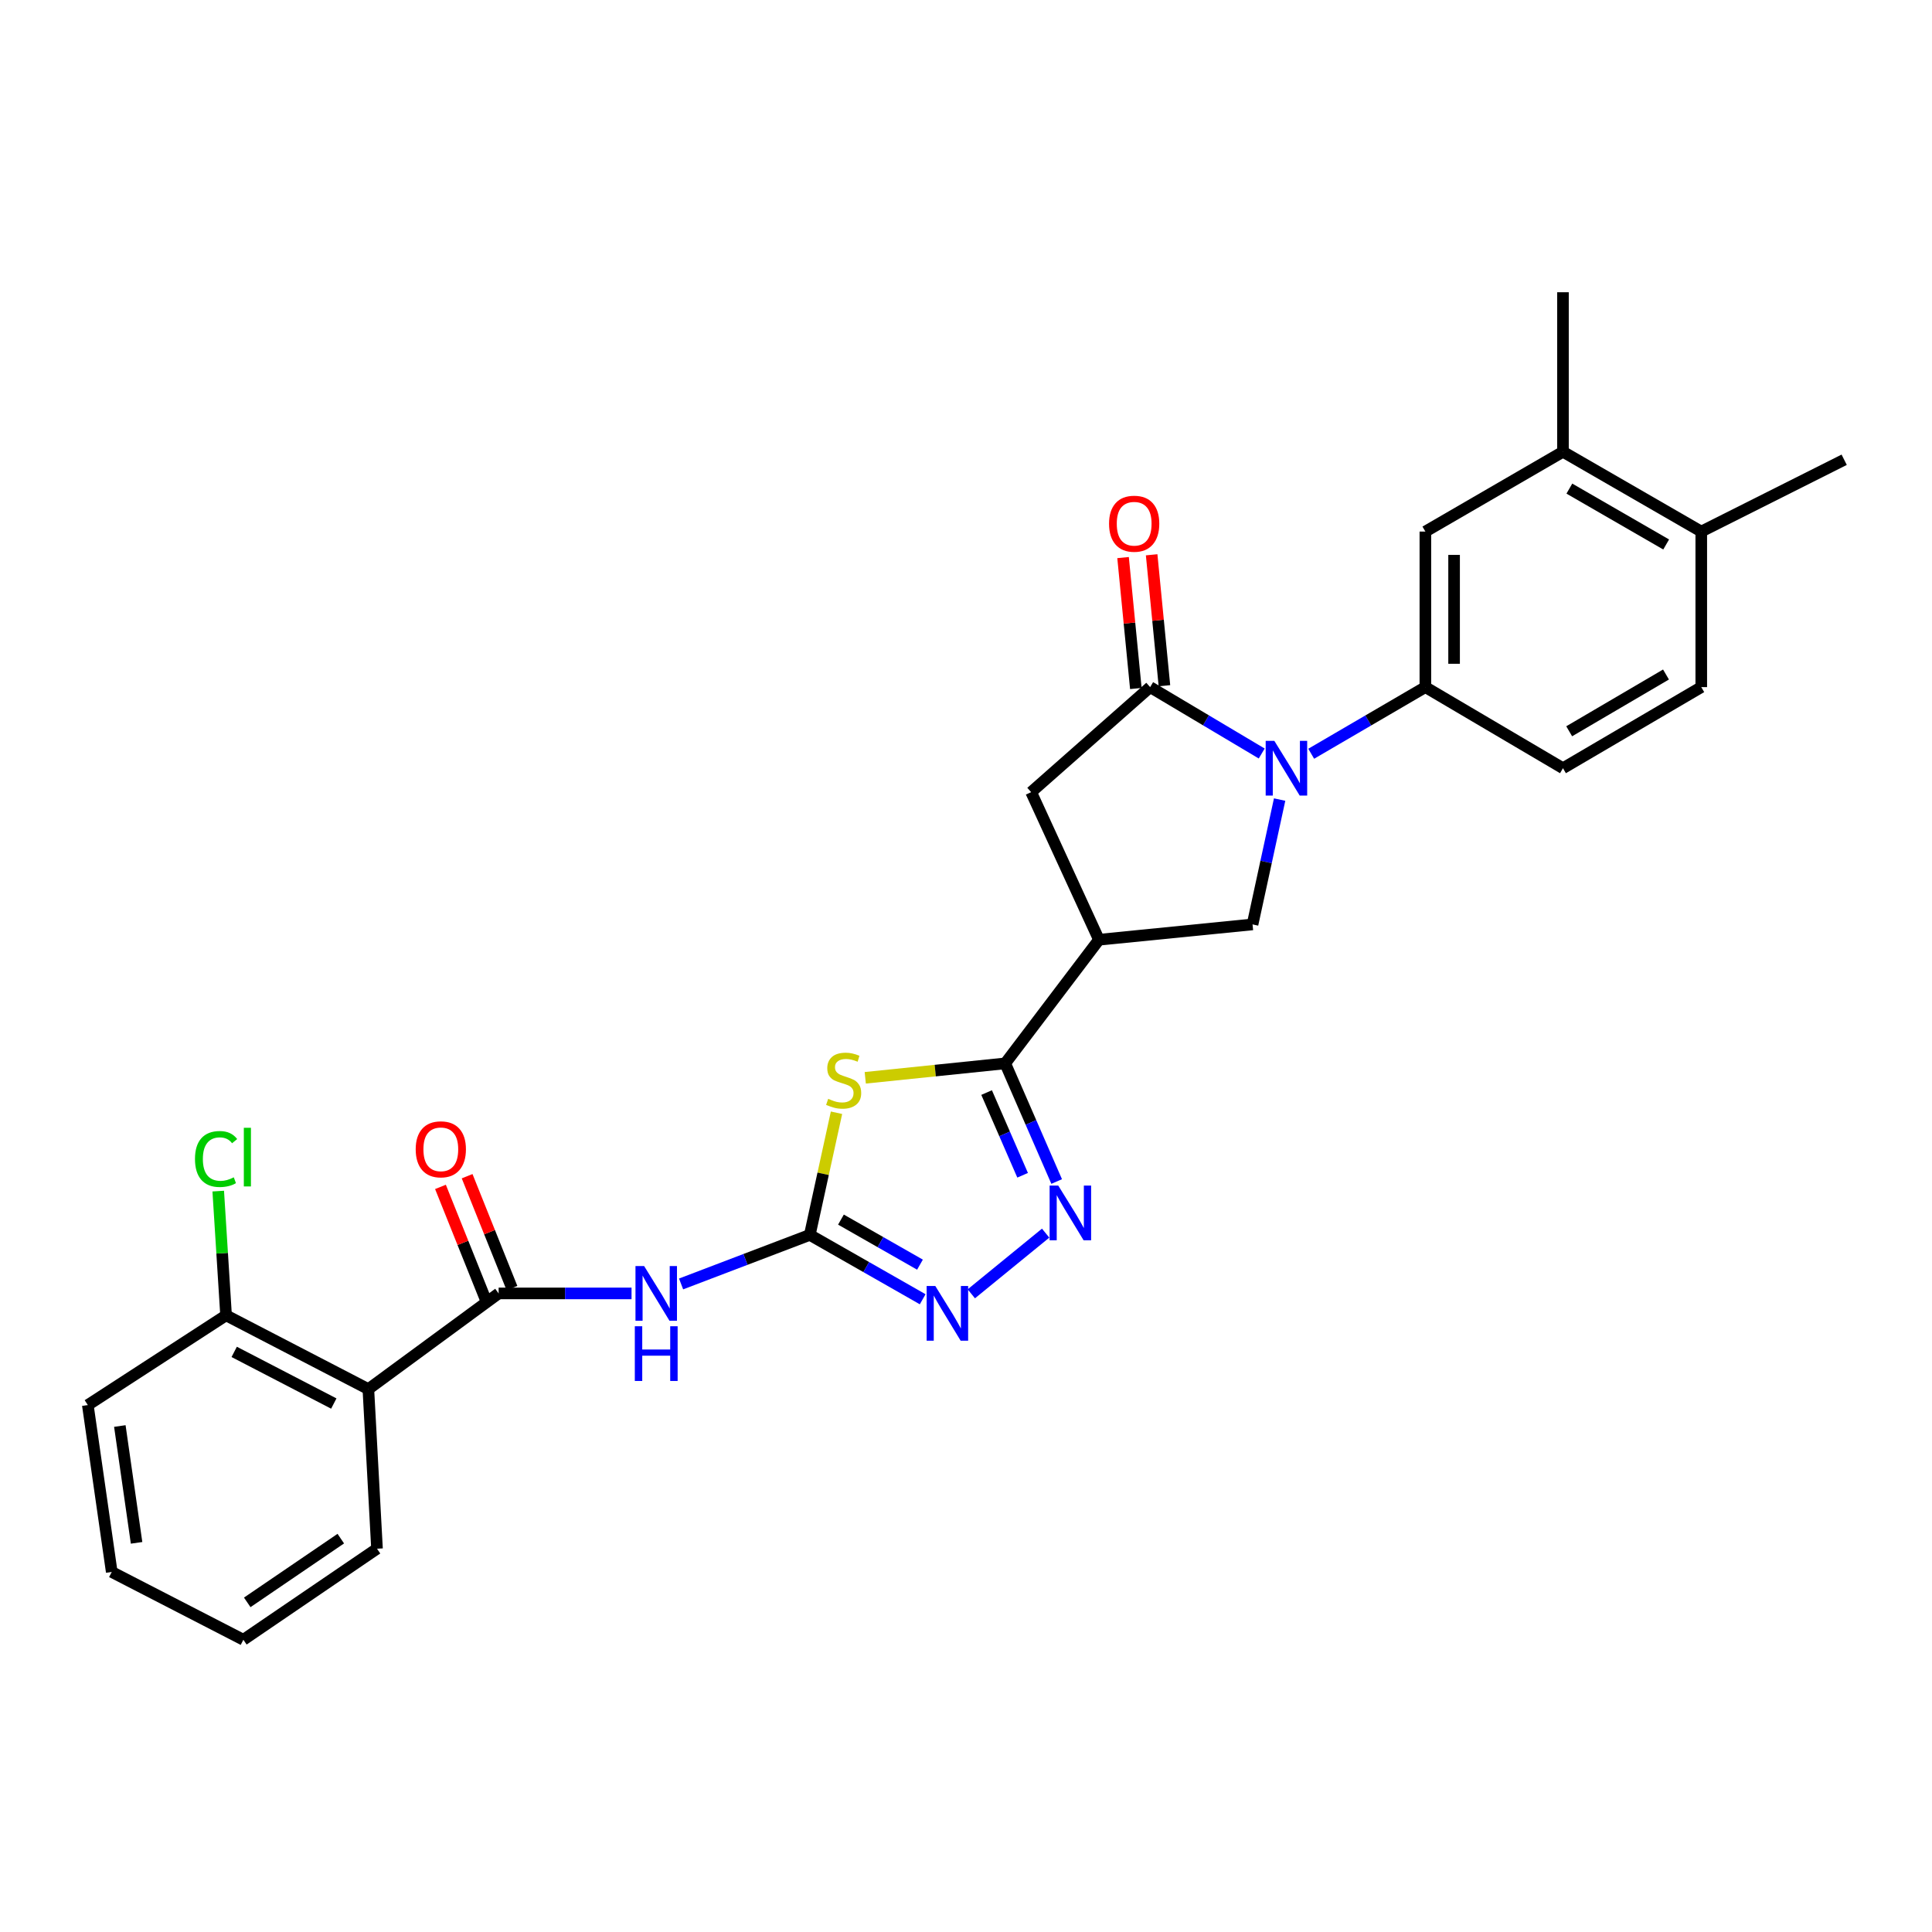 <?xml version='1.0' encoding='iso-8859-1'?>
<svg version='1.1' baseProfile='full'
              xmlns='http://www.w3.org/2000/svg'
                      xmlns:rdkit='http://www.rdkit.org/xml'
                      xmlns:xlink='http://www.w3.org/1999/xlink'
                  xml:space='preserve'
width='1000px' height='1000px' viewBox='0 0 1000 1000'>
<!-- END OF HEADER -->
<rect style='opacity:1.0;fill:#FFFFFF;stroke:none' width='1000' height='1000' x='0' y='0'> </rect>
<path class='bond-3' d='M 653.062,390.016 L 624.187,372.833' style='fill:none;fill-rule:evenodd;stroke:#0000FF;stroke-width:6px;stroke-linecap:butt;stroke-linejoin:miter;stroke-opacity:1' />
<path class='bond-3' d='M 624.187,372.833 L 595.311,355.65' style='fill:none;fill-rule:evenodd;stroke:#000000;stroke-width:6px;stroke-linecap:butt;stroke-linejoin:miter;stroke-opacity:1' />
<path class='bond-9' d='M 662.334,413.856 L 655.324,446.167' style='fill:none;fill-rule:evenodd;stroke:#0000FF;stroke-width:6px;stroke-linecap:butt;stroke-linejoin:miter;stroke-opacity:1' />
<path class='bond-9' d='M 655.324,446.167 L 648.314,478.478' style='fill:none;fill-rule:evenodd;stroke:#000000;stroke-width:6px;stroke-linecap:butt;stroke-linejoin:miter;stroke-opacity:1' />
<path class='bond-11' d='M 678.676,390.144 L 708.223,372.897' style='fill:none;fill-rule:evenodd;stroke:#0000FF;stroke-width:6px;stroke-linecap:butt;stroke-linejoin:miter;stroke-opacity:1' />
<path class='bond-11' d='M 708.223,372.897 L 737.769,355.65' style='fill:none;fill-rule:evenodd;stroke:#000000;stroke-width:6px;stroke-linecap:butt;stroke-linejoin:miter;stroke-opacity:1' />
<path class='bond-0' d='M 447.856,557.87 L 484.078,554.136' style='fill:none;fill-rule:evenodd;stroke:#CCCC00;stroke-width:6px;stroke-linecap:butt;stroke-linejoin:miter;stroke-opacity:1' />
<path class='bond-0' d='M 484.078,554.136 L 520.299,550.401' style='fill:none;fill-rule:evenodd;stroke:#000000;stroke-width:6px;stroke-linecap:butt;stroke-linejoin:miter;stroke-opacity:1' />
<path class='bond-1' d='M 432.973,575.954 L 426.061,607.567' style='fill:none;fill-rule:evenodd;stroke:#CCCC00;stroke-width:6px;stroke-linecap:butt;stroke-linejoin:miter;stroke-opacity:1' />
<path class='bond-1' d='M 426.061,607.567 L 419.15,639.18' style='fill:none;fill-rule:evenodd;stroke:#000000;stroke-width:6px;stroke-linecap:butt;stroke-linejoin:miter;stroke-opacity:1' />
<path class='bond-7' d='M 419.15,639.18 L 385.839,651.874' style='fill:none;fill-rule:evenodd;stroke:#000000;stroke-width:6px;stroke-linecap:butt;stroke-linejoin:miter;stroke-opacity:1' />
<path class='bond-7' d='M 385.839,651.874 L 352.529,664.568' style='fill:none;fill-rule:evenodd;stroke:#0000FF;stroke-width:6px;stroke-linecap:butt;stroke-linejoin:miter;stroke-opacity:1' />
<path class='bond-30' d='M 419.15,639.18 L 448.365,655.837' style='fill:none;fill-rule:evenodd;stroke:#000000;stroke-width:6px;stroke-linecap:butt;stroke-linejoin:miter;stroke-opacity:1' />
<path class='bond-30' d='M 448.365,655.837 L 477.581,672.495' style='fill:none;fill-rule:evenodd;stroke:#0000FF;stroke-width:6px;stroke-linecap:butt;stroke-linejoin:miter;stroke-opacity:1' />
<path class='bond-30' d='M 435.277,631.263 L 455.728,642.923' style='fill:none;fill-rule:evenodd;stroke:#000000;stroke-width:6px;stroke-linecap:butt;stroke-linejoin:miter;stroke-opacity:1' />
<path class='bond-30' d='M 455.728,642.923 L 476.179,654.584' style='fill:none;fill-rule:evenodd;stroke:#0000FF;stroke-width:6px;stroke-linecap:butt;stroke-linejoin:miter;stroke-opacity:1' />
<path class='bond-2' d='M 520.299,550.401 L 568.818,486.407' style='fill:none;fill-rule:evenodd;stroke:#000000;stroke-width:6px;stroke-linecap:butt;stroke-linejoin:miter;stroke-opacity:1' />
<path class='bond-4' d='M 520.299,550.401 L 533.616,580.977' style='fill:none;fill-rule:evenodd;stroke:#000000;stroke-width:6px;stroke-linecap:butt;stroke-linejoin:miter;stroke-opacity:1' />
<path class='bond-4' d='M 533.616,580.977 L 546.932,611.553' style='fill:none;fill-rule:evenodd;stroke:#0000FF;stroke-width:6px;stroke-linecap:butt;stroke-linejoin:miter;stroke-opacity:1' />
<path class='bond-4' d='M 510.665,565.51 L 519.987,586.913' style='fill:none;fill-rule:evenodd;stroke:#000000;stroke-width:6px;stroke-linecap:butt;stroke-linejoin:miter;stroke-opacity:1' />
<path class='bond-4' d='M 519.987,586.913 L 529.308,608.316' style='fill:none;fill-rule:evenodd;stroke:#0000FF;stroke-width:6px;stroke-linecap:butt;stroke-linejoin:miter;stroke-opacity:1' />
<path class='bond-12' d='M 595.311,355.65 L 533.719,410.016' style='fill:none;fill-rule:evenodd;stroke:#000000;stroke-width:6px;stroke-linecap:butt;stroke-linejoin:miter;stroke-opacity:1' />
<path class='bond-15' d='M 602.708,354.928 L 599.399,321.043' style='fill:none;fill-rule:evenodd;stroke:#000000;stroke-width:6px;stroke-linecap:butt;stroke-linejoin:miter;stroke-opacity:1' />
<path class='bond-15' d='M 599.399,321.043 L 596.091,287.157' style='fill:none;fill-rule:evenodd;stroke:#FF0000;stroke-width:6px;stroke-linecap:butt;stroke-linejoin:miter;stroke-opacity:1' />
<path class='bond-15' d='M 587.913,356.373 L 584.605,322.487' style='fill:none;fill-rule:evenodd;stroke:#000000;stroke-width:6px;stroke-linecap:butt;stroke-linejoin:miter;stroke-opacity:1' />
<path class='bond-15' d='M 584.605,322.487 L 581.296,288.602' style='fill:none;fill-rule:evenodd;stroke:#FF0000;stroke-width:6px;stroke-linecap:butt;stroke-linejoin:miter;stroke-opacity:1' />
<path class='bond-8' d='M 541.224,638.27 L 502.752,669.679' style='fill:none;fill-rule:evenodd;stroke:#0000FF;stroke-width:6px;stroke-linecap:butt;stroke-linejoin:miter;stroke-opacity:1' />
<path class='bond-5' d='M 568.818,486.407 L 648.314,478.478' style='fill:none;fill-rule:evenodd;stroke:#000000;stroke-width:6px;stroke-linecap:butt;stroke-linejoin:miter;stroke-opacity:1' />
<path class='bond-28' d='M 568.818,486.407 L 533.719,410.016' style='fill:none;fill-rule:evenodd;stroke:#000000;stroke-width:6px;stroke-linecap:butt;stroke-linejoin:miter;stroke-opacity:1' />
<path class='bond-6' d='M 258.093,669.472 L 292.488,669.472' style='fill:none;fill-rule:evenodd;stroke:#000000;stroke-width:6px;stroke-linecap:butt;stroke-linejoin:miter;stroke-opacity:1' />
<path class='bond-6' d='M 292.488,669.472 L 326.883,669.472' style='fill:none;fill-rule:evenodd;stroke:#0000FF;stroke-width:6px;stroke-linecap:butt;stroke-linejoin:miter;stroke-opacity:1' />
<path class='bond-10' d='M 258.093,669.472 L 190.663,719.006' style='fill:none;fill-rule:evenodd;stroke:#000000;stroke-width:6px;stroke-linecap:butt;stroke-linejoin:miter;stroke-opacity:1' />
<path class='bond-17' d='M 264.992,666.707 L 253.389,637.756' style='fill:none;fill-rule:evenodd;stroke:#000000;stroke-width:6px;stroke-linecap:butt;stroke-linejoin:miter;stroke-opacity:1' />
<path class='bond-17' d='M 253.389,637.756 L 241.786,608.805' style='fill:none;fill-rule:evenodd;stroke:#FF0000;stroke-width:6px;stroke-linecap:butt;stroke-linejoin:miter;stroke-opacity:1' />
<path class='bond-17' d='M 251.194,672.237 L 239.591,643.286' style='fill:none;fill-rule:evenodd;stroke:#000000;stroke-width:6px;stroke-linecap:butt;stroke-linejoin:miter;stroke-opacity:1' />
<path class='bond-17' d='M 239.591,643.286 L 227.987,614.335' style='fill:none;fill-rule:evenodd;stroke:#FF0000;stroke-width:6px;stroke-linecap:butt;stroke-linejoin:miter;stroke-opacity:1' />
<path class='bond-16' d='M 190.663,719.006 L 117.014,680.811' style='fill:none;fill-rule:evenodd;stroke:#000000;stroke-width:6px;stroke-linecap:butt;stroke-linejoin:miter;stroke-opacity:1' />
<path class='bond-16' d='M 172.772,726.473 L 121.218,699.736' style='fill:none;fill-rule:evenodd;stroke:#000000;stroke-width:6px;stroke-linecap:butt;stroke-linejoin:miter;stroke-opacity:1' />
<path class='bond-22' d='M 190.663,719.006 L 195.139,801.607' style='fill:none;fill-rule:evenodd;stroke:#000000;stroke-width:6px;stroke-linecap:butt;stroke-linejoin:miter;stroke-opacity:1' />
<path class='bond-13' d='M 737.769,355.65 L 737.769,275.139' style='fill:none;fill-rule:evenodd;stroke:#000000;stroke-width:6px;stroke-linecap:butt;stroke-linejoin:miter;stroke-opacity:1' />
<path class='bond-13' d='M 752.634,343.574 L 752.634,287.215' style='fill:none;fill-rule:evenodd;stroke:#000000;stroke-width:6px;stroke-linecap:butt;stroke-linejoin:miter;stroke-opacity:1' />
<path class='bond-18' d='M 737.769,355.65 L 808.99,397.628' style='fill:none;fill-rule:evenodd;stroke:#000000;stroke-width:6px;stroke-linecap:butt;stroke-linejoin:miter;stroke-opacity:1' />
<path class='bond-14' d='M 737.769,275.139 L 808.99,233.83' style='fill:none;fill-rule:evenodd;stroke:#000000;stroke-width:6px;stroke-linecap:butt;stroke-linejoin:miter;stroke-opacity:1' />
<path class='bond-23' d='M 808.99,233.83 L 808.99,151.262' style='fill:none;fill-rule:evenodd;stroke:#000000;stroke-width:6px;stroke-linecap:butt;stroke-linejoin:miter;stroke-opacity:1' />
<path class='bond-29' d='M 808.99,233.83 L 880.574,275.139' style='fill:none;fill-rule:evenodd;stroke:#000000;stroke-width:6px;stroke-linecap:butt;stroke-linejoin:miter;stroke-opacity:1' />
<path class='bond-29' d='M 812.298,252.902 L 862.407,281.818' style='fill:none;fill-rule:evenodd;stroke:#000000;stroke-width:6px;stroke-linecap:butt;stroke-linejoin:miter;stroke-opacity:1' />
<path class='bond-21' d='M 117.014,680.811 L 114.984,648.661' style='fill:none;fill-rule:evenodd;stroke:#000000;stroke-width:6px;stroke-linecap:butt;stroke-linejoin:miter;stroke-opacity:1' />
<path class='bond-21' d='M 114.984,648.661 L 112.955,616.511' style='fill:none;fill-rule:evenodd;stroke:#00CC00;stroke-width:6px;stroke-linecap:butt;stroke-linejoin:miter;stroke-opacity:1' />
<path class='bond-24' d='M 117.014,680.811 L 45.455,727.256' style='fill:none;fill-rule:evenodd;stroke:#000000;stroke-width:6px;stroke-linecap:butt;stroke-linejoin:miter;stroke-opacity:1' />
<path class='bond-20' d='M 808.99,397.628 L 880.574,355.65' style='fill:none;fill-rule:evenodd;stroke:#000000;stroke-width:6px;stroke-linecap:butt;stroke-linejoin:miter;stroke-opacity:1' />
<path class='bond-20' d='M 812.208,378.508 L 862.317,349.124' style='fill:none;fill-rule:evenodd;stroke:#000000;stroke-width:6px;stroke-linecap:butt;stroke-linejoin:miter;stroke-opacity:1' />
<path class='bond-19' d='M 880.574,275.139 L 880.574,355.65' style='fill:none;fill-rule:evenodd;stroke:#000000;stroke-width:6px;stroke-linecap:butt;stroke-linejoin:miter;stroke-opacity:1' />
<path class='bond-25' d='M 880.574,275.139 L 954.545,237.967' style='fill:none;fill-rule:evenodd;stroke:#000000;stroke-width:6px;stroke-linecap:butt;stroke-linejoin:miter;stroke-opacity:1' />
<path class='bond-26' d='M 195.139,801.607 L 125.966,848.738' style='fill:none;fill-rule:evenodd;stroke:#000000;stroke-width:6px;stroke-linecap:butt;stroke-linejoin:miter;stroke-opacity:1' />
<path class='bond-26' d='M 176.393,796.392 L 127.972,829.384' style='fill:none;fill-rule:evenodd;stroke:#000000;stroke-width:6px;stroke-linecap:butt;stroke-linejoin:miter;stroke-opacity:1' />
<path class='bond-31' d='M 45.455,727.256 L 57.834,813.64' style='fill:none;fill-rule:evenodd;stroke:#000000;stroke-width:6px;stroke-linecap:butt;stroke-linejoin:miter;stroke-opacity:1' />
<path class='bond-31' d='M 62.026,738.105 L 70.692,798.573' style='fill:none;fill-rule:evenodd;stroke:#000000;stroke-width:6px;stroke-linecap:butt;stroke-linejoin:miter;stroke-opacity:1' />
<path class='bond-27' d='M 125.966,848.738 L 57.834,813.64' style='fill:none;fill-rule:evenodd;stroke:#000000;stroke-width:6px;stroke-linecap:butt;stroke-linejoin:miter;stroke-opacity:1' />
<path  class='atom-0' d='M 659.595 383.468
L 668.875 398.468
Q 669.795 399.948, 671.275 402.628
Q 672.755 405.308, 672.835 405.468
L 672.835 383.468
L 676.595 383.468
L 676.595 411.788
L 672.715 411.788
L 662.755 395.388
Q 661.595 393.468, 660.355 391.268
Q 659.155 389.068, 658.795 388.388
L 658.795 411.788
L 655.115 411.788
L 655.115 383.468
L 659.595 383.468
' fill='#0000FF'/>
<path  class='atom-1' d='M 428.674 568.743
Q 428.994 568.863, 430.314 569.423
Q 431.634 569.983, 433.074 570.343
Q 434.554 570.663, 435.994 570.663
Q 438.674 570.663, 440.234 569.383
Q 441.794 568.063, 441.794 565.783
Q 441.794 564.223, 440.994 563.263
Q 440.234 562.303, 439.034 561.783
Q 437.834 561.263, 435.834 560.663
Q 433.314 559.903, 431.794 559.183
Q 430.314 558.463, 429.234 556.943
Q 428.194 555.423, 428.194 552.863
Q 428.194 549.303, 430.594 547.103
Q 433.034 544.903, 437.834 544.903
Q 441.114 544.903, 444.834 546.463
L 443.914 549.543
Q 440.514 548.143, 437.954 548.143
Q 435.194 548.143, 433.674 549.303
Q 432.154 550.423, 432.194 552.383
Q 432.194 553.903, 432.954 554.823
Q 433.754 555.743, 434.874 556.263
Q 436.034 556.783, 437.954 557.383
Q 440.514 558.183, 442.034 558.983
Q 443.554 559.783, 444.634 561.423
Q 445.754 563.023, 445.754 565.783
Q 445.754 569.703, 443.114 571.823
Q 440.514 573.903, 436.154 573.903
Q 433.634 573.903, 431.714 573.343
Q 429.834 572.823, 427.594 571.903
L 428.674 568.743
' fill='#CCCC00'/>
<path  class='atom-5' d='M 547.759 613.664
L 557.039 628.664
Q 557.959 630.144, 559.439 632.824
Q 560.919 635.504, 560.999 635.664
L 560.999 613.664
L 564.759 613.664
L 564.759 641.984
L 560.879 641.984
L 550.919 625.584
Q 549.759 623.664, 548.519 621.464
Q 547.319 619.264, 546.959 618.584
L 546.959 641.984
L 543.279 641.984
L 543.279 613.664
L 547.759 613.664
' fill='#0000FF'/>
<path  class='atom-8' d='M 333.402 655.312
L 342.682 670.312
Q 343.602 671.792, 345.082 674.472
Q 346.562 677.152, 346.642 677.312
L 346.642 655.312
L 350.402 655.312
L 350.402 683.632
L 346.522 683.632
L 336.562 667.232
Q 335.402 665.312, 334.162 663.112
Q 332.962 660.912, 332.602 660.232
L 332.602 683.632
L 328.922 683.632
L 328.922 655.312
L 333.402 655.312
' fill='#0000FF'/>
<path  class='atom-8' d='M 328.582 686.464
L 332.422 686.464
L 332.422 698.504
L 346.902 698.504
L 346.902 686.464
L 350.742 686.464
L 350.742 714.784
L 346.902 714.784
L 346.902 701.704
L 332.422 701.704
L 332.422 714.784
L 328.582 714.784
L 328.582 686.464
' fill='#0000FF'/>
<path  class='atom-9' d='M 484.111 665.627
L 493.391 680.627
Q 494.311 682.107, 495.791 684.787
Q 497.271 687.467, 497.351 687.627
L 497.351 665.627
L 501.111 665.627
L 501.111 693.947
L 497.231 693.947
L 487.271 677.547
Q 486.111 675.627, 484.871 673.427
Q 483.671 671.227, 483.311 670.547
L 483.311 693.947
L 479.631 693.947
L 479.631 665.627
L 484.111 665.627
' fill='#0000FF'/>
<path  class='atom-16' d='M 574.044 271.073
Q 574.044 264.273, 577.404 260.473
Q 580.764 256.673, 587.044 256.673
Q 593.324 256.673, 596.684 260.473
Q 600.044 264.273, 600.044 271.073
Q 600.044 277.953, 596.644 281.873
Q 593.244 285.753, 587.044 285.753
Q 580.804 285.753, 577.404 281.873
Q 574.044 277.993, 574.044 271.073
M 587.044 282.553
Q 591.364 282.553, 593.684 279.673
Q 596.044 276.753, 596.044 271.073
Q 596.044 265.513, 593.684 262.713
Q 591.364 259.873, 587.044 259.873
Q 582.724 259.873, 580.364 262.673
Q 578.044 265.473, 578.044 271.073
Q 578.044 276.793, 580.364 279.673
Q 582.724 282.553, 587.044 282.553
' fill='#FF0000'/>
<path  class='atom-18' d='M 215.165 594.879
Q 215.165 588.079, 218.525 584.279
Q 221.885 580.479, 228.165 580.479
Q 234.445 580.479, 237.805 584.279
Q 241.165 588.079, 241.165 594.879
Q 241.165 601.759, 237.765 605.679
Q 234.365 609.559, 228.165 609.559
Q 221.925 609.559, 218.525 605.679
Q 215.165 601.799, 215.165 594.879
M 228.165 606.359
Q 232.485 606.359, 234.805 603.479
Q 237.165 600.559, 237.165 594.879
Q 237.165 589.319, 234.805 586.519
Q 232.485 583.679, 228.165 583.679
Q 223.845 583.679, 221.485 586.479
Q 219.165 589.279, 219.165 594.879
Q 219.165 600.599, 221.485 603.479
Q 223.845 606.359, 228.165 606.359
' fill='#FF0000'/>
<path  class='atom-22' d='M 100.924 599.9
Q 100.924 592.86, 104.204 589.18
Q 107.524 585.46, 113.804 585.46
Q 119.644 585.46, 122.764 589.58
L 120.124 591.74
Q 117.844 588.74, 113.804 588.74
Q 109.524 588.74, 107.244 591.62
Q 105.004 594.46, 105.004 599.9
Q 105.004 605.5, 107.324 608.38
Q 109.684 611.26, 114.244 611.26
Q 117.364 611.26, 121.004 609.38
L 122.124 612.38
Q 120.644 613.34, 118.404 613.9
Q 116.164 614.46, 113.684 614.46
Q 107.524 614.46, 104.204 610.7
Q 100.924 606.94, 100.924 599.9
' fill='#00CC00'/>
<path  class='atom-22' d='M 126.204 583.74
L 129.884 583.74
L 129.884 614.1
L 126.204 614.1
L 126.204 583.74
' fill='#00CC00'/>
</svg>
